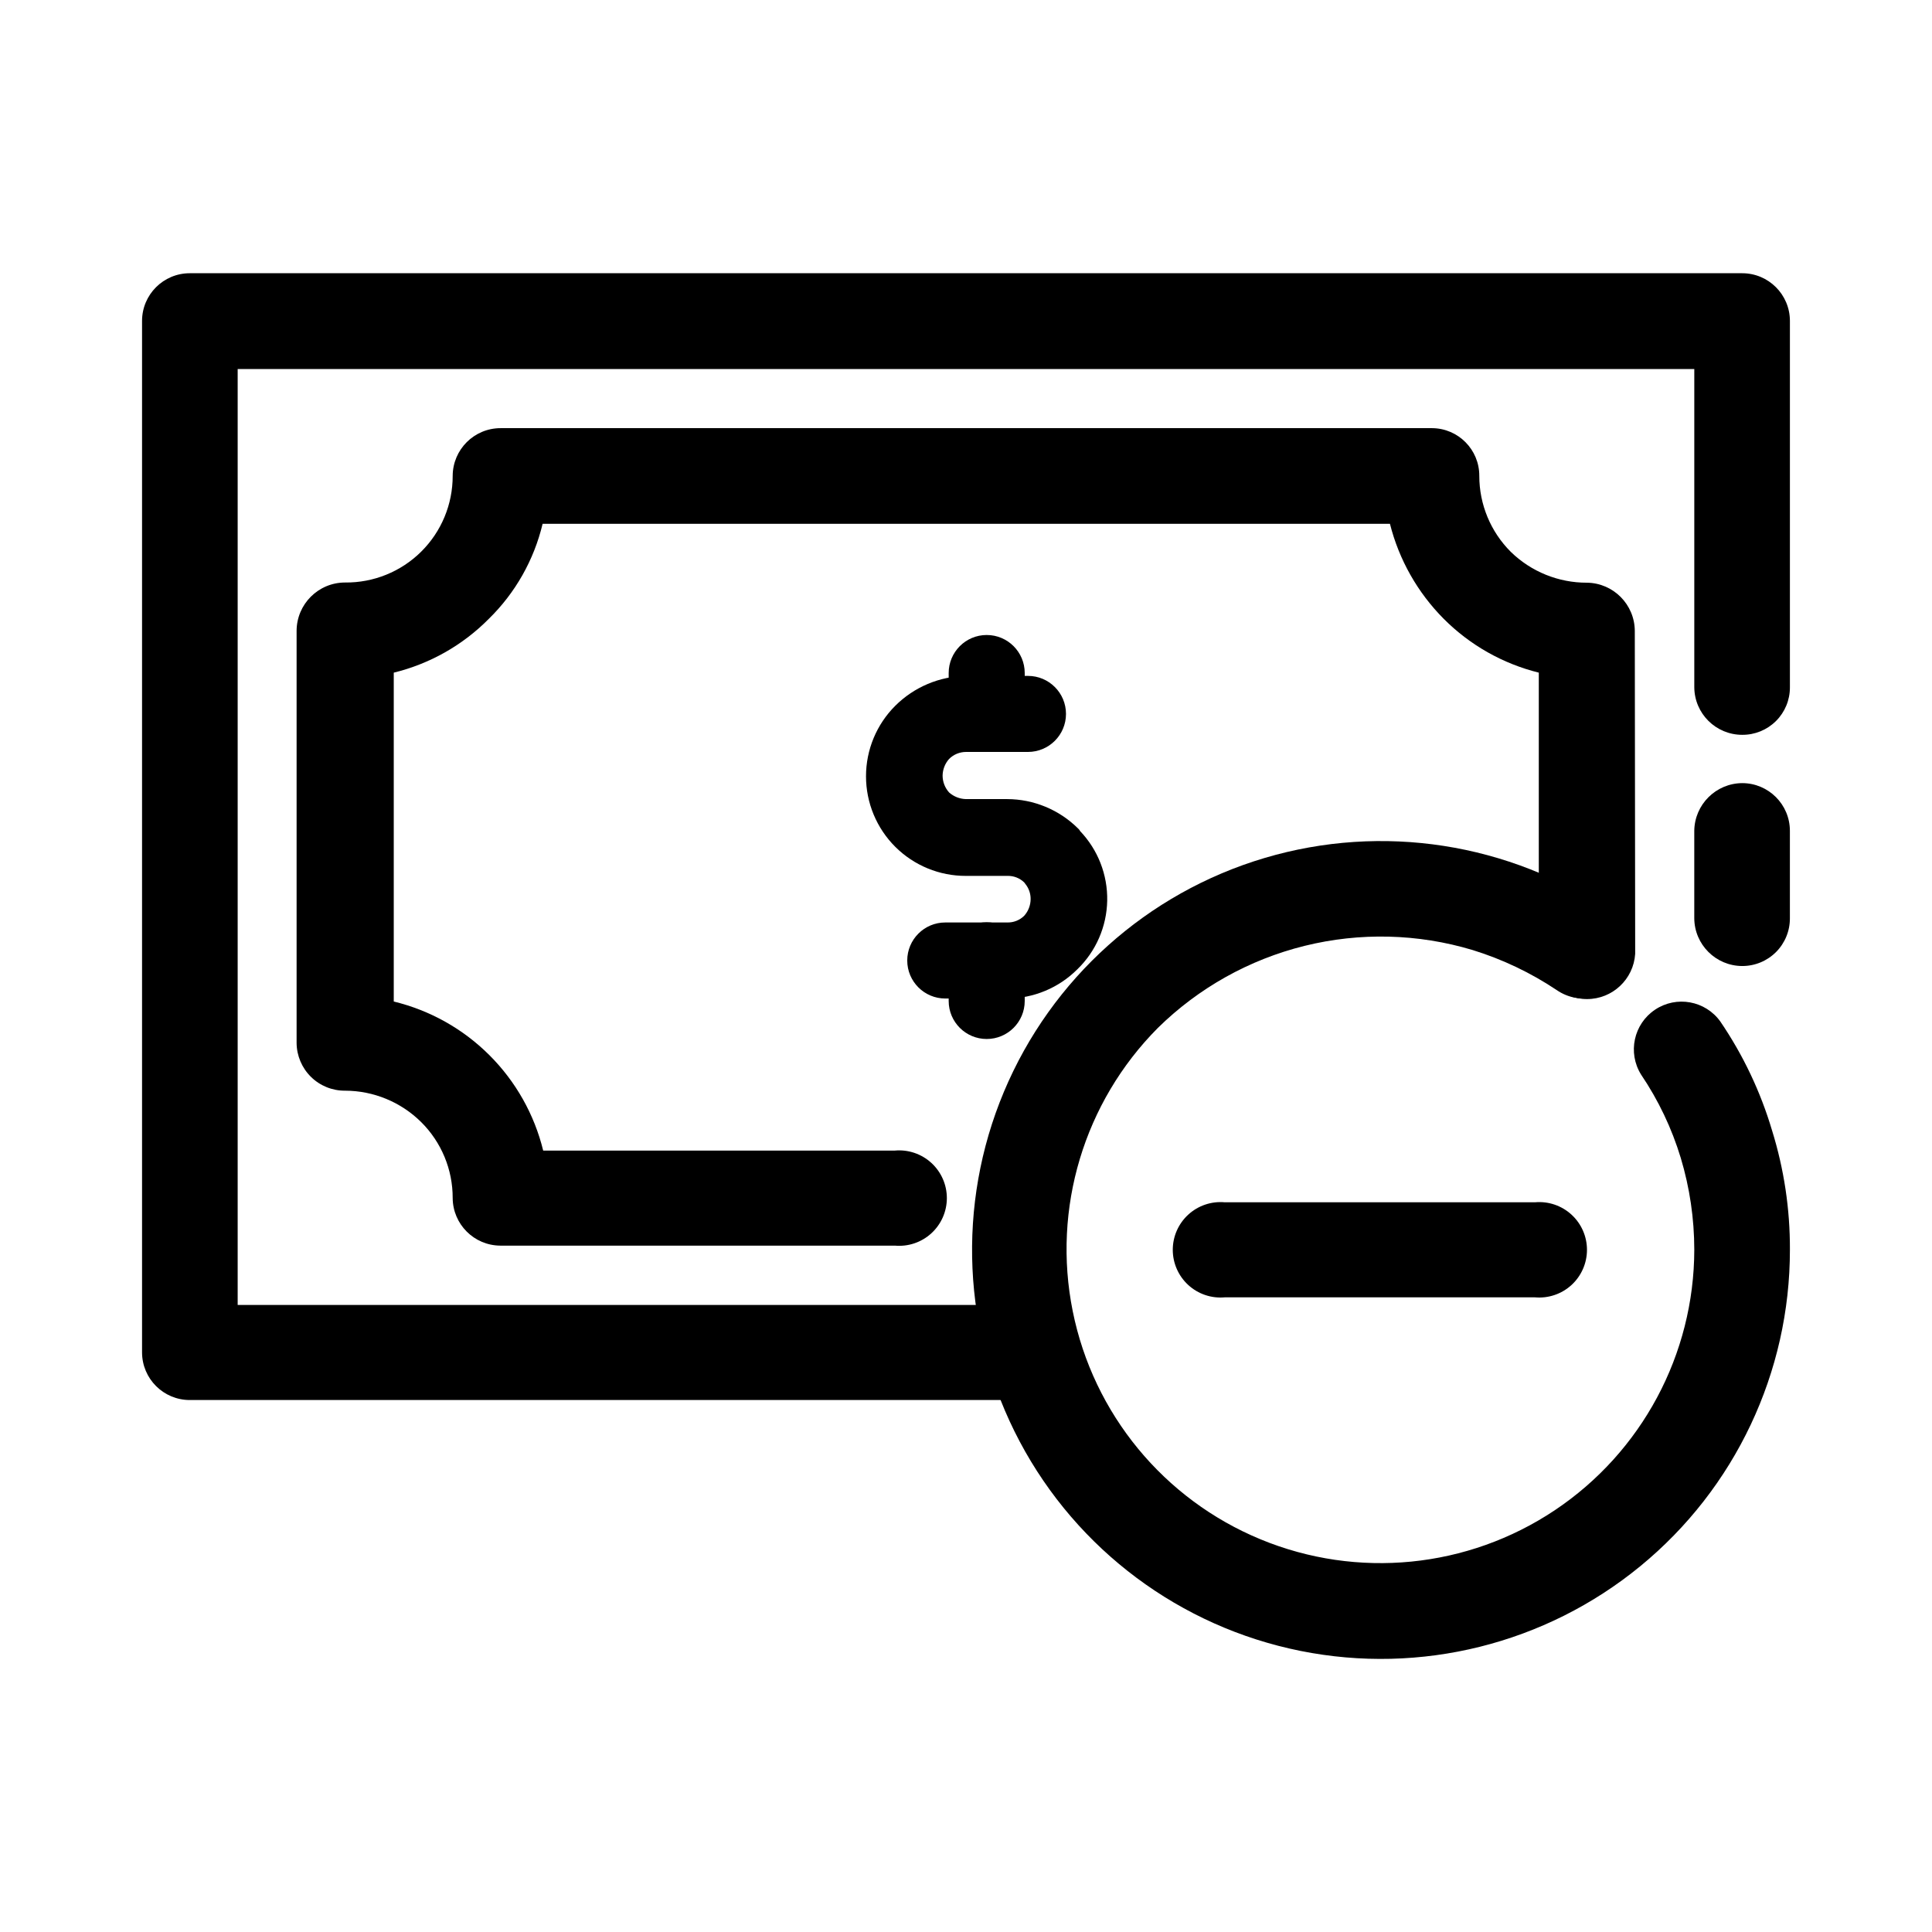 <?xml version="1.0" encoding="UTF-8"?>
<!-- Uploaded to: SVG Repo, www.svgrepo.com, Generator: SVG Repo Mixer Tools -->
<svg fill="#000000" width="800px" height="800px" version="1.1" viewBox="144 144 512 512" xmlns="http://www.w3.org/2000/svg">
 <g>
  <path d="m578.9 428.77c-3.606-5.793-1.965-13.398 3.703-17.191s13.328-2.406 17.305 3.137c6.031 8.855 10.656 18.594 13.703 28.867 3.18 10.227 4.777 20.879 4.734 31.59 0.027 32.496-14.531 63.293-39.664 83.895-25.133 20.602-58.184 28.84-90.043 22.441-31.863-6.402-59.172-26.762-74.398-55.473-15.227-28.711-16.766-62.738-4.191-92.703 12.574-29.969 37.934-52.711 69.086-61.961 31.152-9.25 64.812-4.027 91.703 14.223 5.746 3.938 7.211 11.785 3.273 17.531-3.934 5.746-11.785 7.215-17.531 3.277-6.887-4.606-14.402-8.188-22.316-10.633-14.484-4.356-29.867-4.738-44.547-1.105-14.68 3.637-28.109 11.152-38.887 21.762-19.559 19.684-28.02 47.82-22.551 75.023 5.465 27.207 24.141 49.895 49.785 60.488 25.645 10.598 54.887 7.707 77.961-7.703 23.074-15.414 36.945-41.316 36.98-69.062-0.008-8.227-1.211-16.406-3.578-24.285-2.379-7.859-5.93-15.316-10.527-22.117z"/>
  <path d="m417.73 489.83c6.344 0.805 11.098 6.199 11.098 12.594s-4.754 11.793-11.098 12.598h-223.44c-6.965 0-12.617-5.633-12.645-12.598v-273.37c0-6.984 5.66-12.645 12.645-12.645h411.41c6.984 0 12.645 5.66 12.645 12.645v97.086c0.016 3.352-1.312 6.57-3.691 8.938-2.375 2.367-5.598 3.684-8.953 3.656-6.973 0-12.641-5.621-12.695-12.594v-84.34h-386.02v248.03zm175.27-125.65c0.082-6.969 5.727-12.59 12.695-12.645 6.984 0 12.645 5.664 12.645 12.645v23.125c0.027 3.367-1.293 6.606-3.668 8.992-2.379 2.383-5.609 3.719-8.977 3.707-6.981-0.027-12.641-5.668-12.695-12.648z"/>
  <path d="m577.34 396.77c-0.426 6.742-6.016 11.996-12.773 11.996-6.754 0-12.348-5.254-12.77-11.996v-74.512c-9.543-2.367-18.254-7.297-25.191-14.258-6.93-6.965-11.855-15.668-14.258-25.191h-224.55c-2.281 9.574-7.223 18.309-14.258 25.191-6.918 6.992-15.637 11.926-25.191 14.258v87.16-0.004c9.586 2.324 18.352 7.234 25.336 14.203 6.984 6.965 11.918 15.715 14.266 25.297h93.203c3.535-0.316 7.043 0.867 9.66 3.266 2.621 2.394 4.113 5.781 4.113 9.328 0 3.551-1.492 6.938-4.113 9.332-2.617 2.398-6.125 3.582-9.66 3.266h-104.59c-6.934-0.055-12.543-5.664-12.598-12.598 0.023-7.562-2.988-14.824-8.363-20.152-5.363-5.309-12.602-8.297-20.152-8.312-3.379 0.027-6.633-1.289-9.043-3.66-2.406-2.371-3.777-5.602-3.805-8.984v-109.23c0.031-7.074 5.773-12.797 12.848-12.797 7.543 0.082 14.805-2.863 20.164-8.172 5.359-5.312 8.367-12.547 8.352-20.09 0.027-6.992 5.703-12.645 12.695-12.645h246.87c6.938 0.055 12.523 5.707 12.496 12.645-0.004 7.562 3.004 14.816 8.363 20.152 5.391 5.25 12.625 8.18 20.152 8.16 7.016 0.082 12.668 5.781 12.695 12.797z"/>
  <path d="m395.41 322.36c0-5.566 4.512-10.078 10.074-10.078 5.566 0 10.078 4.512 10.078 10.078v10.781c0 5.562-4.512 10.074-10.078 10.074-5.562 0-10.074-4.512-10.074-10.074z"/>
  <path d="m395.41 398.49c0-5.566 4.512-10.078 10.074-10.078 5.566 0 10.078 4.512 10.078 10.078v10.781c0 5.562-4.512 10.074-10.078 10.074-5.562 0-10.074-4.512-10.074-10.074z"/>
  <path d="m416.42 323.12c5.566 0 10.078 4.512 10.078 10.078 0 5.562-4.512 10.074-10.078 10.074h-16.422c-1.684 0.004-3.297 0.672-4.484 1.863-1.086 1.223-1.695 2.797-1.715 4.434 0.012 1.637 0.621 3.215 1.715 4.434 1.238 1.102 2.828 1.727 4.484 1.766h10.934-0.004c7.023 0.023 13.758 2.812 18.742 7.758 0 0 0.453 0.402 0.555 0.707v-0.004c4.742 4.965 7.328 11.598 7.195 18.461-0.133 6.859-2.973 13.391-7.898 18.168-4.93 4.941-11.613 7.731-18.594 7.758h-16.422c-5.566 0-10.078-4.512-10.078-10.074 0-5.566 4.512-10.078 10.078-10.078h16.426-0.004c1.672 0.043 3.289-0.594 4.484-1.762 1.094-1.219 1.703-2.797 1.715-4.434 0.012-1.469-0.484-2.894-1.41-4.031l-0.301-0.402h-0.004c-1.199-1.156-2.816-1.773-4.484-1.715h-10.93c-7.019 0.027-13.758-2.742-18.73-7.691-4.969-4.953-7.766-11.68-7.769-18.695-0.004-7.019 2.789-13.75 7.758-18.703 4.984-4.965 11.703-7.801 18.742-7.91z"/>
  <path d="m468.57 487.81c-3.535 0.316-7.043-0.867-9.66-3.262-2.621-2.398-4.113-5.785-4.113-9.332 0-3.551 1.492-6.938 4.113-9.332 2.617-2.398 6.125-3.582 9.66-3.266h82.223c3.535-0.316 7.043 0.867 9.66 3.266 2.621 2.394 4.113 5.781 4.113 9.332 0 3.547-1.492 6.934-4.113 9.332-2.617 2.394-6.125 3.578-9.66 3.262z"/>
 </g>
</svg>